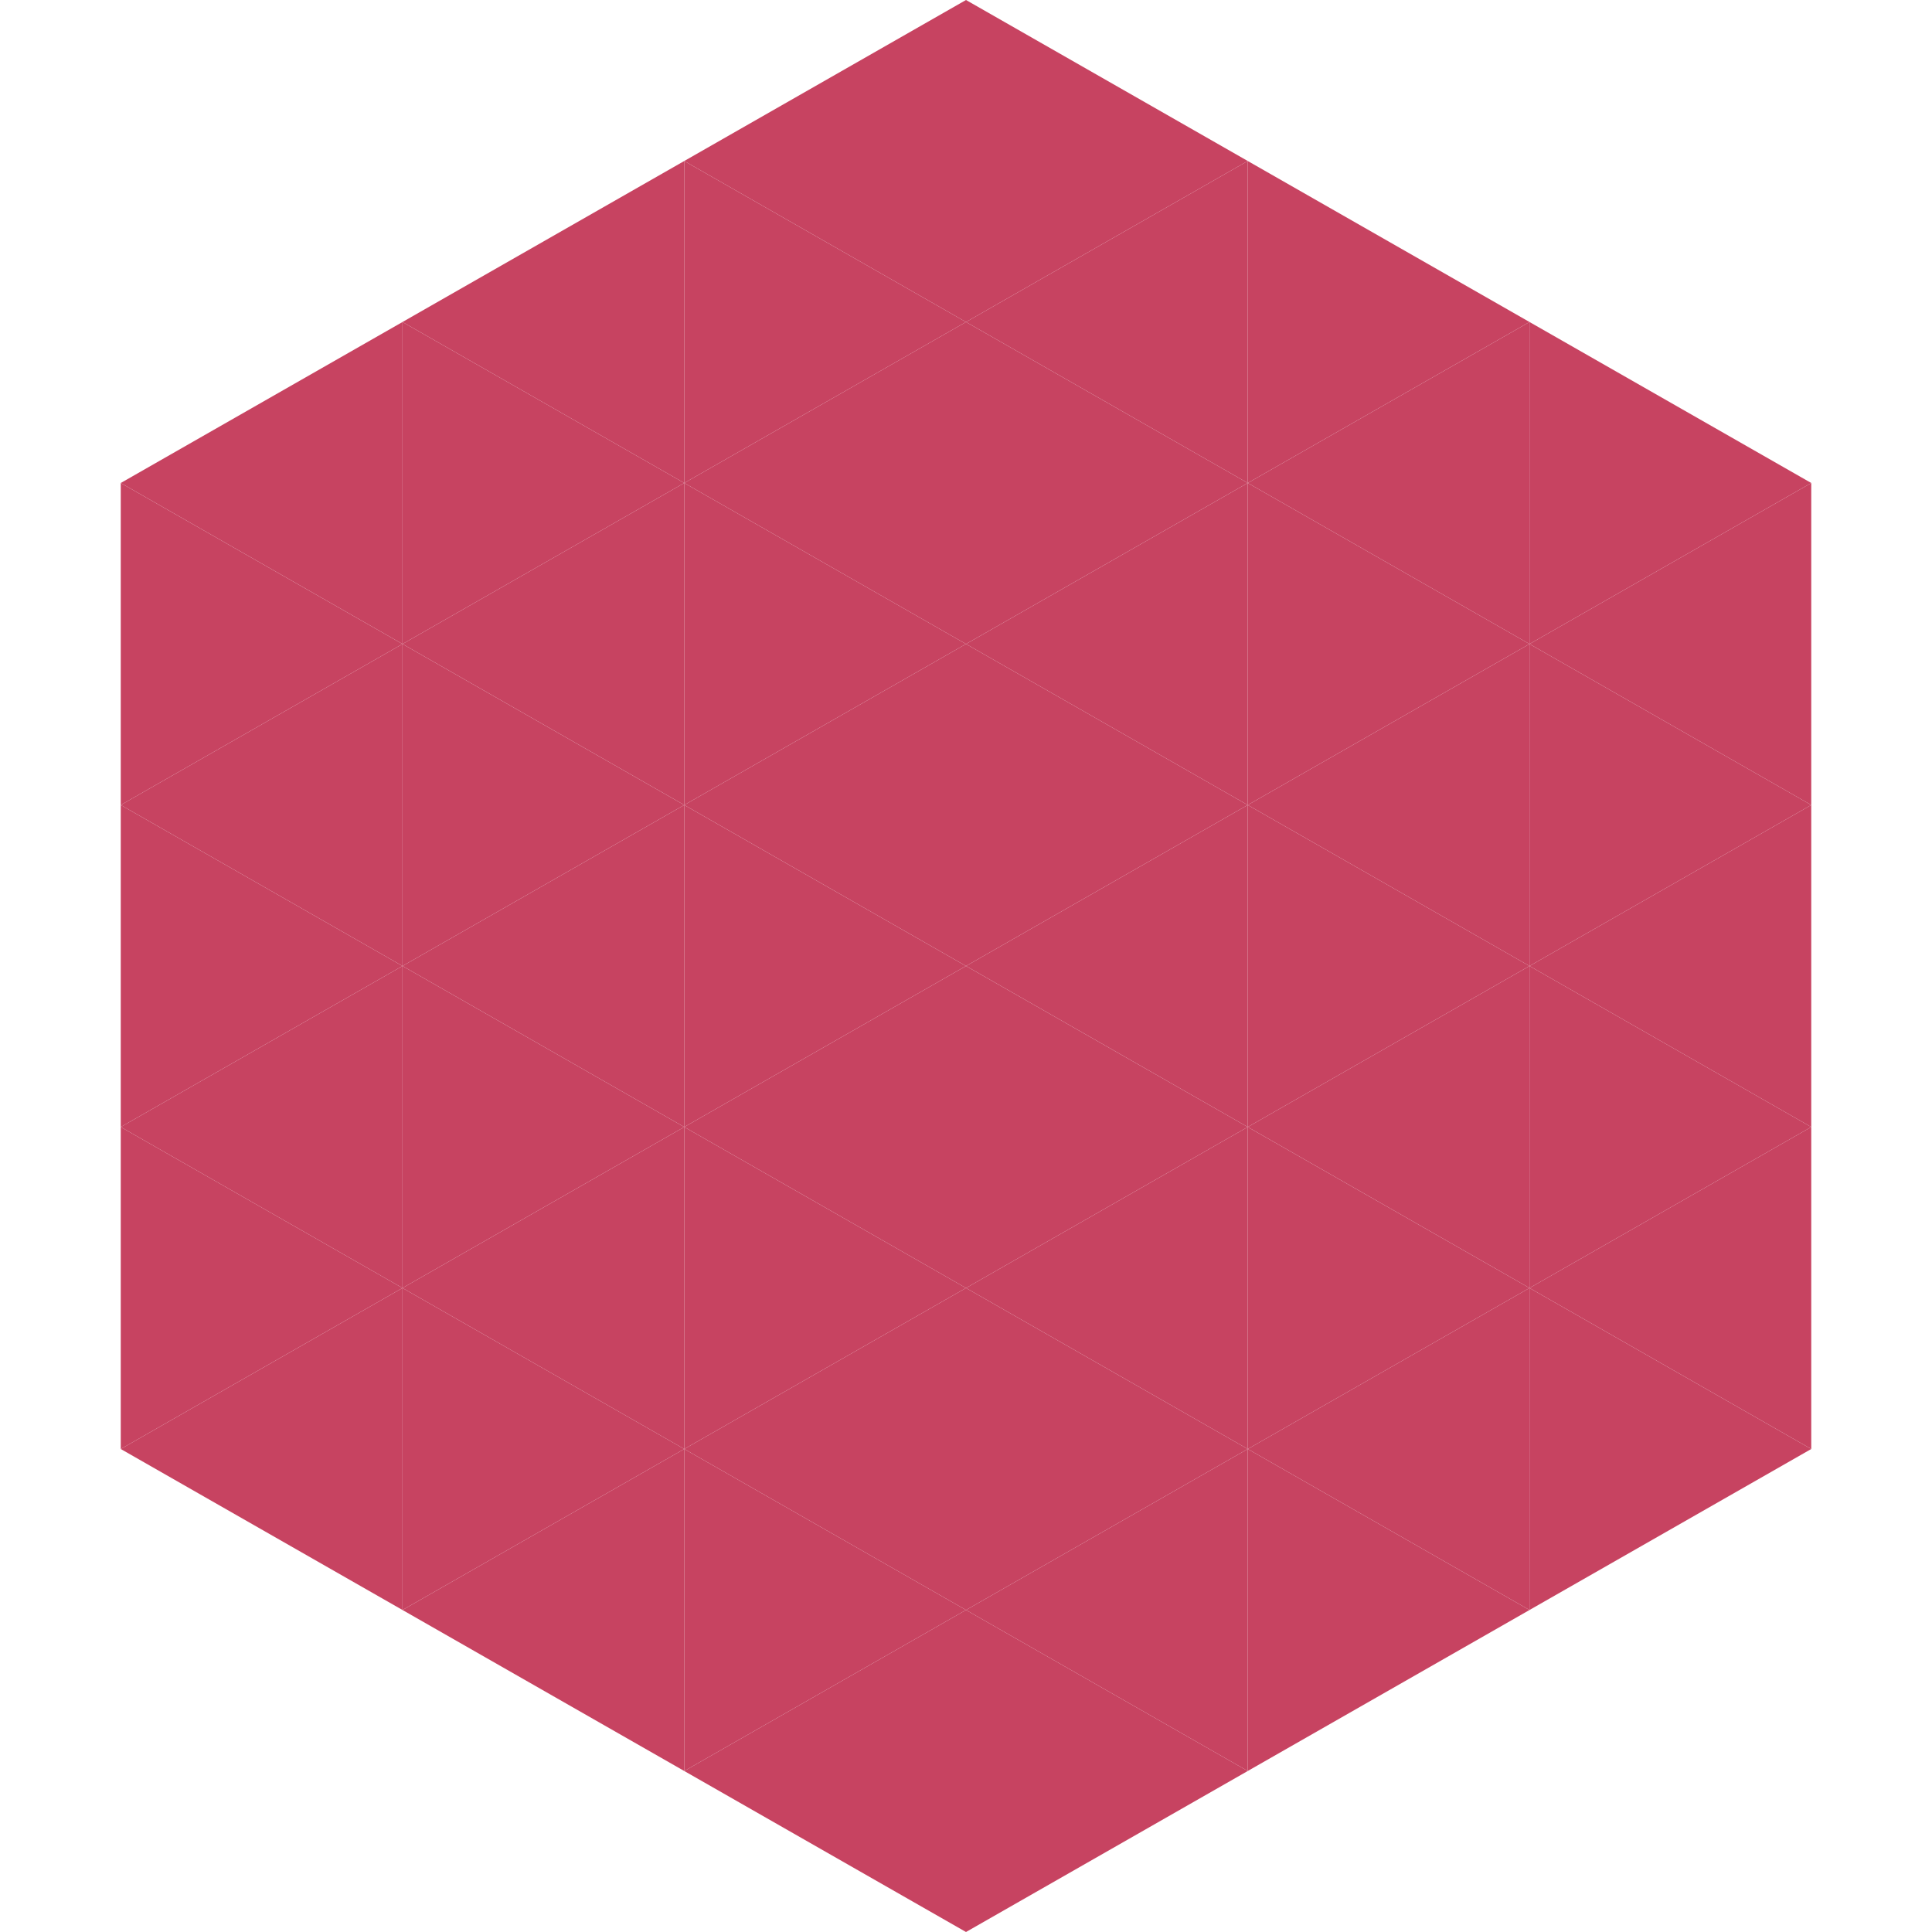 <?xml version="1.0"?>
<!-- Generated by SVGo -->
<svg width="240" height="240"
     xmlns="http://www.w3.org/2000/svg"
     xmlns:xlink="http://www.w3.org/1999/xlink">
<polygon points="50,40 15,60 50,80" style="fill:rgb(199,67,97)" />
<polygon points="190,40 225,60 190,80" style="fill:rgb(199,67,97)" />
<polygon points="15,60 50,80 15,100" style="fill:rgb(199,67,97)" />
<polygon points="225,60 190,80 225,100" style="fill:rgb(199,67,97)" />
<polygon points="50,80 15,100 50,120" style="fill:rgb(199,67,97)" />
<polygon points="190,80 225,100 190,120" style="fill:rgb(199,67,97)" />
<polygon points="15,100 50,120 15,140" style="fill:rgb(199,67,97)" />
<polygon points="225,100 190,120 225,140" style="fill:rgb(199,67,97)" />
<polygon points="50,120 15,140 50,160" style="fill:rgb(199,67,97)" />
<polygon points="190,120 225,140 190,160" style="fill:rgb(199,67,97)" />
<polygon points="15,140 50,160 15,180" style="fill:rgb(199,67,97)" />
<polygon points="225,140 190,160 225,180" style="fill:rgb(199,67,97)" />
<polygon points="50,160 15,180 50,200" style="fill:rgb(199,67,97)" />
<polygon points="190,160 225,180 190,200" style="fill:rgb(199,67,97)" />
<polygon points="15,180 50,200 15,220" style="fill:rgb(255,255,255); fill-opacity:0" />
<polygon points="225,180 190,200 225,220" style="fill:rgb(255,255,255); fill-opacity:0" />
<polygon points="50,0 85,20 50,40" style="fill:rgb(255,255,255); fill-opacity:0" />
<polygon points="190,0 155,20 190,40" style="fill:rgb(255,255,255); fill-opacity:0" />
<polygon points="85,20 50,40 85,60" style="fill:rgb(199,67,97)" />
<polygon points="155,20 190,40 155,60" style="fill:rgb(199,67,97)" />
<polygon points="50,40 85,60 50,80" style="fill:rgb(199,67,97)" />
<polygon points="190,40 155,60 190,80" style="fill:rgb(199,67,97)" />
<polygon points="85,60 50,80 85,100" style="fill:rgb(199,67,97)" />
<polygon points="155,60 190,80 155,100" style="fill:rgb(199,67,97)" />
<polygon points="50,80 85,100 50,120" style="fill:rgb(199,67,97)" />
<polygon points="190,80 155,100 190,120" style="fill:rgb(199,67,97)" />
<polygon points="85,100 50,120 85,140" style="fill:rgb(199,67,97)" />
<polygon points="155,100 190,120 155,140" style="fill:rgb(199,67,97)" />
<polygon points="50,120 85,140 50,160" style="fill:rgb(199,67,97)" />
<polygon points="190,120 155,140 190,160" style="fill:rgb(199,67,97)" />
<polygon points="85,140 50,160 85,180" style="fill:rgb(199,67,97)" />
<polygon points="155,140 190,160 155,180" style="fill:rgb(199,67,97)" />
<polygon points="50,160 85,180 50,200" style="fill:rgb(199,67,97)" />
<polygon points="190,160 155,180 190,200" style="fill:rgb(199,67,97)" />
<polygon points="85,180 50,200 85,220" style="fill:rgb(199,67,97)" />
<polygon points="155,180 190,200 155,220" style="fill:rgb(199,67,97)" />
<polygon points="120,0 85,20 120,40" style="fill:rgb(199,67,97)" />
<polygon points="120,0 155,20 120,40" style="fill:rgb(199,67,97)" />
<polygon points="85,20 120,40 85,60" style="fill:rgb(199,67,97)" />
<polygon points="155,20 120,40 155,60" style="fill:rgb(199,67,97)" />
<polygon points="120,40 85,60 120,80" style="fill:rgb(199,67,97)" />
<polygon points="120,40 155,60 120,80" style="fill:rgb(199,67,97)" />
<polygon points="85,60 120,80 85,100" style="fill:rgb(199,67,97)" />
<polygon points="155,60 120,80 155,100" style="fill:rgb(199,67,97)" />
<polygon points="120,80 85,100 120,120" style="fill:rgb(199,67,97)" />
<polygon points="120,80 155,100 120,120" style="fill:rgb(199,67,97)" />
<polygon points="85,100 120,120 85,140" style="fill:rgb(199,67,97)" />
<polygon points="155,100 120,120 155,140" style="fill:rgb(199,67,97)" />
<polygon points="120,120 85,140 120,160" style="fill:rgb(199,67,97)" />
<polygon points="120,120 155,140 120,160" style="fill:rgb(199,67,97)" />
<polygon points="85,140 120,160 85,180" style="fill:rgb(199,67,97)" />
<polygon points="155,140 120,160 155,180" style="fill:rgb(199,67,97)" />
<polygon points="120,160 85,180 120,200" style="fill:rgb(199,67,97)" />
<polygon points="120,160 155,180 120,200" style="fill:rgb(199,67,97)" />
<polygon points="85,180 120,200 85,220" style="fill:rgb(199,67,97)" />
<polygon points="155,180 120,200 155,220" style="fill:rgb(199,67,97)" />
<polygon points="120,200 85,220 120,240" style="fill:rgb(199,67,97)" />
<polygon points="120,200 155,220 120,240" style="fill:rgb(199,67,97)" />
<polygon points="85,220 120,240 85,260" style="fill:rgb(255,255,255); fill-opacity:0" />
<polygon points="155,220 120,240 155,260" style="fill:rgb(255,255,255); fill-opacity:0" />
</svg>
